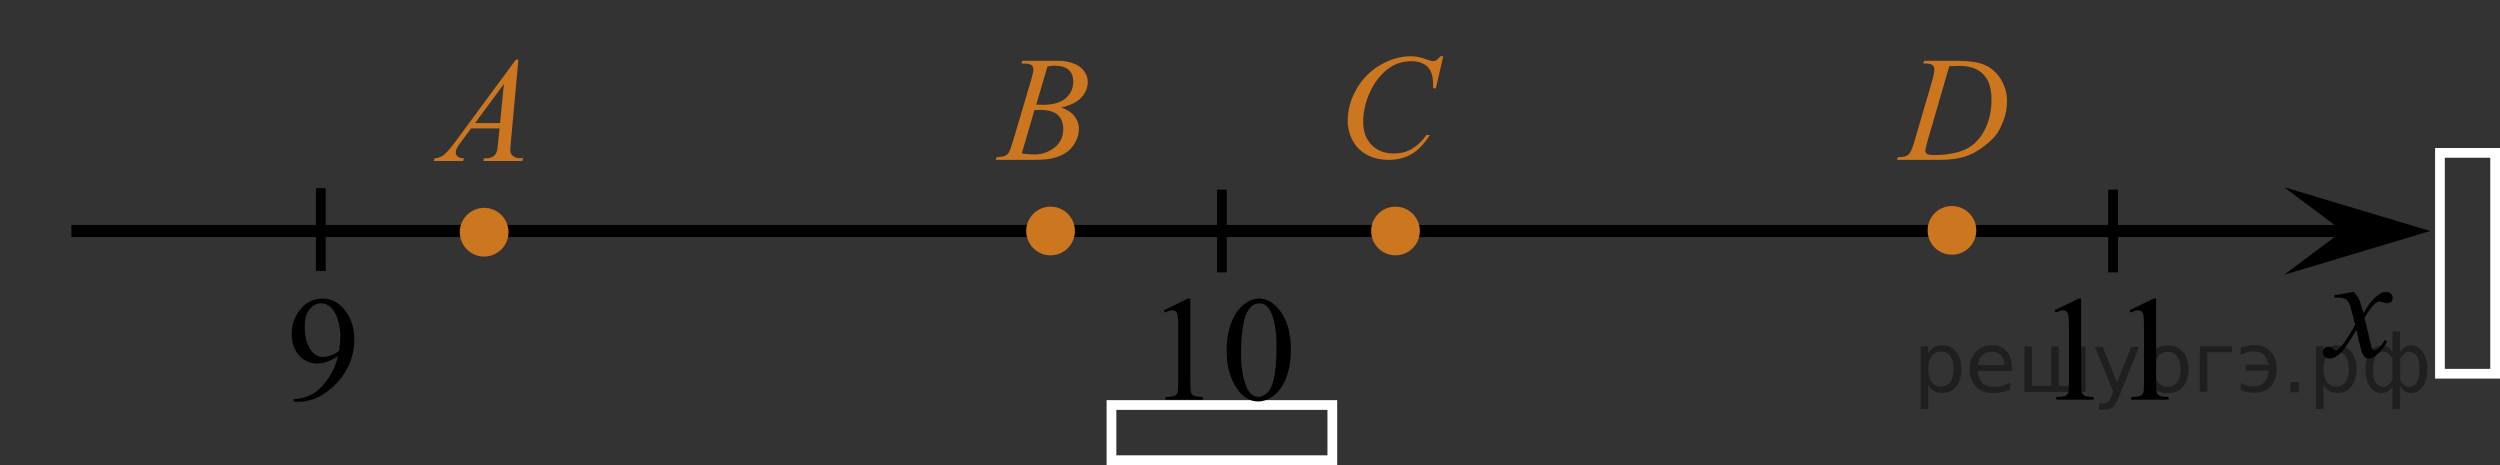 <?xml version="1.0" encoding="utf-8"?>
<!-- Generator: Adobe Illustrator 16.0.0, SVG Export Plug-In . SVG Version: 6.00 Build 0)  -->
<!DOCTYPE svg PUBLIC "-//W3C//DTD SVG 1.1//EN" "http://www.w3.org/Graphics/SVG/1.1/DTD/svg11.dtd">
<svg version="1.1" id="Слой_1" xmlns="http://www.w3.org/2000/svg" xmlns:xlink="http://www.w3.org/1999/xlink" x="0px" y="0px"
	 width="256.829px" height="47.775px" viewBox="-72.293 -1.342 256.829 47.775"
	 enable-background="new -72.293 -1.342 256.829 47.775" xml:space="preserve">
<rect x="-72.293" y="-1.342" width="256.829" height="47.775" fill="#333333" stroke="none"/>
<line fill="none" stroke="#000000" stroke-width="1.25" stroke-linejoin="round" stroke-miterlimit="8" x1="-64.958" y1="22.39" x2="171.784" y2="22.39"/>
<g>
	<path fill="#CC761F" d="M-22.554,20.387c-1.173,0-2.127,0.95-2.127,2.127c0,1.172,0.952,2.126,2.127,2.126
		c1.171,0,2.125-0.952,2.125-2.126C-20.428,21.342-21.377,20.387-22.554,20.387L-22.554,20.387z"/>
	<path fill="none" stroke="#CC761F" stroke-width="0.75" stroke-linecap="round" stroke-linejoin="round" stroke-miterlimit="8" d="
		M-22.554,20.387c-1.173,0-2.127,0.95-2.127,2.127c0,1.172,0.952,2.126,2.127,2.126c1.171,0,2.125-0.952,2.125-2.126
		C-20.428,21.342-21.377,20.387-22.554,20.387L-22.554,20.387z"/>
</g>
<polygon points="168.36,22.388 162.354,17.888 177.368,22.388 162.354,26.889 "/>
<g>
	<g>
		<g>
			<g>
				<g>
					<g>
						<g>
							<g>
								<defs>
									<rect id="SVGID_1_" x="163.681" y="25.708" width="12.358" height="13.731"/>
								</defs>
								<clipPath id="SVGID_2_">
									<use xlink:href="#SVGID_1_"  overflow="visible"/>
								</clipPath>
								<g clip-path="url(#SVGID_2_)">
									<path d="M169.515,28.645c0.239,0.256,0.424,0.515,0.547,0.771c0.088,0.176,0.229,0.644,0.438,1.396l0.646-0.976
										c0.172-0.233,0.381-0.461,0.627-0.676c0.246-0.218,0.463-0.357,0.647-0.438c0.117-0.052,0.248-0.073,0.394-0.073
										c0.211,0,0.379,0.061,0.506,0.17c0.125,0.112,0.188,0.25,0.188,0.412c0,0.188-0.034,0.313-0.108,0.387
										c-0.14,0.121-0.295,0.188-0.476,0.188c-0.104,0-0.213-0.021-0.332-0.063c-0.229-0.079-0.385-0.118-0.465-0.118
										c-0.117,0-0.258,0.066-0.42,0.207c-0.31,0.256-0.668,0.75-1.092,1.479l0.604,2.536c0.094,0.391,0.172,0.619,0.234,0.695
										c0.063,0.072,0.127,0.111,0.188,0.111c0.104,0,0.227-0.059,0.361-0.17c0.271-0.229,0.5-0.521,0.689-0.886l0.262,0.134
										c-0.313,0.58-0.703,1.063-1.186,1.441c-0.271,0.219-0.498,0.324-0.688,0.324c-0.272,0-0.492-0.152-0.654-0.467
										c-0.104-0.189-0.315-1.02-0.646-2.479c-0.771,1.332-1.385,2.188-1.848,2.572c-0.302,0.246-0.591,0.369-0.869,0.369
										c-0.194,0-0.377-0.072-0.539-0.217c-0.116-0.105-0.178-0.254-0.178-0.437c0-0.161,0.057-0.302,0.161-0.405
										s0.24-0.162,0.396-0.162s0.324,0.078,0.502,0.236c0.129,0.109,0.229,0.17,0.297,0.17c0.061,0,0.137-0.041,0.229-0.119
										c0.23-0.188,0.547-0.59,0.943-1.209s0.656-1.063,0.779-1.342c-0.305-1.195-0.471-1.828-0.492-1.896
										c-0.111-0.319-0.262-0.548-0.439-0.682c-0.186-0.135-0.449-0.198-0.807-0.198c-0.111,0-0.242,0.007-0.393,0.018v-0.26
										L169.515,28.645z"/>
								</g>
							</g>
						</g>
					</g>
				</g>
			</g>
		</g>
	</g>
</g>
<path stroke="#D03B00" stroke-miterlimit="10" d="M-1.871,15.893"/>
<path fill="#FFFFFF" stroke="#000000" stroke-miterlimit="10" d="M88.667,7.851"/>
<rect x="41.89" y="40.265" fill="none" stroke="#FFFFFF" stroke-miterlimit="10" width="22.689" height="5.669"/>
<rect x="178.368" y="14.363" fill="none" stroke="#FFFFFF" stroke-miterlimit="10" width="5.668" height="22.689"/>
<line fill="none" stroke="#000000" stroke-miterlimit="10" x1="-39.335" y1="17.988" x2="-39.335" y2="26.493"/>
<line fill="none" stroke="#000000" stroke-miterlimit="10" x1="53.235" y1="18.136" x2="53.235" y2="26.641"/>
<line fill="none" stroke="#000000" stroke-miterlimit="10" x1="144.788" y1="18.136" x2="144.788" y2="26.641"/>
<g>
	<g>
		<path fill="#CC761F" d="M-19.037,4.785l-0.775,8.47c-0.04,0.396-0.061,0.656-0.061,0.781c0,0.199,0.038,0.354,0.113,0.458
			c0.095,0.146,0.225,0.253,0.388,0.322c0.163,0.07,0.438,0.104,0.824,0.104l-0.081,0.279h-4.021l0.083-0.278h0.173
			c0.326,0,0.593-0.068,0.799-0.21c0.146-0.095,0.258-0.253,0.338-0.474c0.056-0.154,0.108-0.521,0.158-1.097l0.121-1.292H-23.9
			l-1.038,1.403c-0.236,0.314-0.385,0.542-0.444,0.681c-0.061,0.138-0.091,0.268-0.091,0.387c0,0.16,0.065,0.299,0.196,0.413
			c0.13,0.115,0.346,0.179,0.647,0.188l-0.082,0.278h-3.02l0.083-0.278c0.372-0.016,0.699-0.139,0.982-0.37
			c0.284-0.233,0.707-0.729,1.269-1.491l6.099-8.273L-19.037,4.785L-19.037,4.785z M-20.527,7.285l-2.959,4.019h2.567L-20.527,7.285
			z"/>
	</g>
</g>
<path fill="#CC761F" d="M42.124-1.342"/>
<path fill="none" stroke="#FFFFFF" stroke-miterlimit="10" d="M-72.293-1.342"/>
<g>
	<g>
		<path d="M-42.124,39.931v-0.277c0.652-0.01,1.26-0.162,1.822-0.454c0.562-0.293,1.105-0.805,1.63-1.536
			c0.524-0.73,0.89-1.534,1.095-2.41c-0.788,0.506-1.5,0.758-2.138,0.758c-0.718,0-1.333-0.276-1.845-0.829
			c-0.512-0.554-0.768-1.288-0.768-2.204c0-0.892,0.256-1.685,0.768-2.381c0.617-0.846,1.423-1.269,2.417-1.269
			c0.838,0,1.556,0.345,2.153,1.036c0.732,0.855,1.099,1.912,1.099,3.169c0,1.131-0.278,2.187-0.835,3.165
			c-0.558,0.979-1.333,1.791-2.327,2.437c-0.808,0.531-1.688,0.796-2.643,0.796H-42.124z M-37.456,34.698
			c0.09-0.651,0.136-1.172,0.136-1.563c0-0.485-0.083-1.01-0.249-1.573c-0.165-0.563-0.4-0.995-0.704-1.295
			c-0.304-0.301-0.648-0.451-1.035-0.451c-0.446,0-0.838,0.201-1.174,0.602c-0.337,0.4-0.505,0.996-0.505,1.787
			c0,1.056,0.224,1.882,0.67,2.478c0.326,0.431,0.728,0.646,1.205,0.646c0.23,0,0.504-0.056,0.82-0.166
			C-37.975,35.053-37.697,34.898-37.456,34.698z"/>
	</g>
</g>
<g>
	<g>
		<path d="M47.26,30.537l2.484-1.209h0.249v8.598c0,0.571,0.023,0.927,0.071,1.066c0.048,0.141,0.146,0.248,0.298,0.323
			c0.15,0.075,0.456,0.117,0.918,0.127v0.278h-3.84v-0.278c0.482-0.01,0.793-0.051,0.934-0.123c0.141-0.073,0.238-0.171,0.294-0.293
			c0.055-0.123,0.083-0.489,0.083-1.101v-5.497c0-0.74-0.025-1.216-0.075-1.427c-0.035-0.16-0.1-0.277-0.192-0.353
			s-0.204-0.112-0.335-0.112c-0.186,0-0.444,0.077-0.775,0.232L47.26,30.537z"/>
		<path d="M53.721,34.69c0-1.161,0.175-2.161,0.526-3s0.818-1.463,1.4-1.874c0.452-0.325,0.919-0.487,1.4-0.487
			c0.783,0,1.485,0.397,2.108,1.193c0.777,0.986,1.167,2.323,1.167,4.01c0,1.182-0.171,2.186-0.512,3.012
			c-0.342,0.826-0.777,1.426-1.307,1.799s-1.04,0.56-1.532,0.56c-0.974,0-1.784-0.573-2.432-1.72
			C53.995,37.215,53.721,36.051,53.721,34.69z M55.197,34.877c0,1.402,0.173,2.546,0.52,3.432c0.285,0.746,0.712,1.119,1.279,1.119
			c0.271,0,0.552-0.121,0.844-0.364c0.291-0.242,0.512-0.649,0.662-1.22c0.23-0.861,0.347-2.075,0.347-3.643
			c0-1.161-0.121-2.13-0.361-2.906c-0.181-0.575-0.414-0.983-0.7-1.224c-0.206-0.165-0.455-0.248-0.746-0.248
			c-0.341,0-0.645,0.153-0.91,0.458c-0.362,0.416-0.607,1.069-0.738,1.96C55.261,33.133,55.197,34.011,55.197,34.877z"/>
	</g>
</g>
<g>
	<g>
		<path fill="#CC761F" d="M32.634,5.179l0.104-0.277h3.645c0.611,0,1.158,0.097,1.638,0.284c0.479,0.188,0.838,0.456,1.076,0.797
			c0.238,0.343,0.357,0.7,0.357,1.082c0,0.586-0.213,1.114-0.637,1.588c-0.424,0.475-1.115,0.821-2.074,1.049
			c0.617,0.229,1.071,0.534,1.363,0.916c0.291,0.381,0.438,0.799,0.438,1.254c0,0.505-0.132,0.987-0.393,1.447
			c-0.261,0.46-0.597,0.817-1.005,1.073c-0.409,0.256-0.902,0.441-1.479,0.563c-0.412,0.085-1.056,0.127-1.929,0.127h-3.74
			l0.099-0.276c0.392-0.012,0.657-0.048,0.798-0.112c0.2-0.085,0.344-0.196,0.429-0.339c0.121-0.188,0.281-0.625,0.482-1.309
			l1.829-6.165c0.155-0.521,0.232-0.886,0.232-1.096c0-0.188-0.068-0.332-0.207-0.438c-0.137-0.106-0.399-0.162-0.785-0.162
			C32.789,5.187,32.711,5.184,32.634,5.179z M32.677,14.426c0.542,0.069,0.966,0.104,1.271,0.104c0.783,0,1.478-0.233,2.082-0.705
			s0.907-1.108,0.907-1.914c0-0.616-0.188-1.1-0.562-1.441c-0.374-0.347-0.979-0.52-1.812-0.52c-0.16,0-0.355,0.008-0.587,0.021
			L32.677,14.426z M34.161,9.409c0.326,0.01,0.563,0.015,0.707,0.015c1.044,0,1.821-0.229,2.331-0.68
			c0.51-0.453,0.765-1.021,0.765-1.701c0-0.518-0.155-0.917-0.467-1.205c-0.313-0.287-0.809-0.433-1.49-0.433
			c-0.182,0-0.412,0.028-0.693,0.091L34.161,9.409z"/>
	</g>
</g>
<g>
	<g>
		<path fill="#CC761F" d="M75.974,4.438l-0.761,3.298h-0.27l-0.03-0.826c-0.025-0.301-0.083-0.565-0.174-0.806
			c-0.09-0.233-0.227-0.438-0.406-0.61c-0.18-0.173-0.409-0.31-0.686-0.402c-0.275-0.101-0.582-0.146-0.918-0.146
			c-0.898,0-1.686,0.243-2.356,0.734c-0.858,0.625-1.531,1.509-2.018,2.647c-0.402,0.939-0.604,1.896-0.604,2.859
			c0,0.986,0.288,1.773,0.865,2.361c0.577,0.589,1.328,0.883,2.252,0.883c0.697,0,1.318-0.153,1.863-0.466
			c0.544-0.313,1.05-0.789,1.517-1.438h0.354c-0.554,0.876-1.165,1.521-1.839,1.937c-0.672,0.413-1.478,0.618-2.416,0.618
			c-0.834,0-1.57-0.176-2.214-0.521c-0.643-0.347-1.132-0.837-1.468-1.468c-0.337-0.631-0.505-1.313-0.505-2.035
			c0-1.109,0.299-2.19,0.896-3.243c0.598-1.052,1.416-1.878,2.458-2.479c1.041-0.604,2.093-0.901,3.15-0.901
			c0.497,0,1.055,0.117,1.672,0.354c0.271,0.103,0.467,0.148,0.587,0.148c0.12,0,0.229-0.023,0.318-0.074
			c0.09-0.051,0.241-0.189,0.451-0.43h0.282V4.438z"/>
	</g>
</g>
<g>
	<g>
		<path fill="#CC761F" d="M125.285,5.177l0.092-0.275h3.26c1.381,0,2.402,0.156,3.066,0.474c0.666,0.316,1.193,0.813,1.594,1.49
			c0.395,0.679,0.596,1.403,0.596,2.184c0,0.666-0.115,1.313-0.344,1.939c-0.23,0.627-0.486,1.131-0.775,1.509
			c-0.287,0.378-0.729,0.795-1.328,1.251c-0.598,0.455-1.242,0.792-1.939,1.012c-0.695,0.219-1.566,0.324-2.609,0.324h-4.321
			l0.101-0.275c0.395-0.01,0.661-0.045,0.797-0.104c0.2-0.085,0.353-0.198,0.442-0.347c0.146-0.21,0.312-0.635,0.489-1.271
			l1.802-6.159c0.144-0.482,0.213-0.863,0.213-1.143c0-0.193-0.063-0.346-0.194-0.449c-0.134-0.104-0.39-0.157-0.771-0.157
			L125.285,5.177L125.285,5.177z M127.958,5.462l-2.215,7.62c-0.164,0.57-0.248,0.926-0.248,1.062c0,0.079,0.024,0.157,0.08,0.229
			c0.053,0.075,0.122,0.126,0.215,0.15c0.131,0.045,0.342,0.064,0.633,0.064c0.787,0,1.52-0.081,2.194-0.242
			c0.676-0.163,1.229-0.402,1.658-0.729c0.611-0.465,1.104-1.104,1.469-1.922c0.365-0.815,0.551-1.745,0.551-2.786
			c0-1.177-0.279-2.051-0.844-2.624c-0.564-0.571-1.385-0.858-2.465-0.858C128.721,5.432,128.377,5.441,127.958,5.462z"/>
	</g>
</g>
<g>
	<path fill="#CC761F" d="M35.633,20.262c-1.173,0-2.127,0.95-2.127,2.127c0,1.172,0.952,2.126,2.127,2.126
		c1.171,0,2.125-0.952,2.125-2.126C37.759,21.217,36.811,20.262,35.633,20.262L35.633,20.262z"/>
	<path fill="none" stroke="#CC761F" stroke-width="0.75" stroke-linecap="round" stroke-linejoin="round" stroke-miterlimit="8" d="
		M35.633,20.262c-1.173,0-2.127,0.95-2.127,2.127c0,1.172,0.952,2.126,2.127,2.126c1.171,0,2.125-0.952,2.125-2.126
		C37.759,21.217,36.811,20.262,35.633,20.262L35.633,20.262z"/>
</g>
<g>
	<path fill="#CC761F" d="M71.068,20.262c-1.173,0-2.127,0.95-2.127,2.127c0,1.172,0.952,2.126,2.127,2.126
		c1.171,0,2.125-0.952,2.125-2.126C73.194,21.217,72.245,20.262,71.068,20.262L71.068,20.262z"/>
	<path fill="none" stroke="#CC761F" stroke-width="0.75" stroke-linecap="round" stroke-linejoin="round" stroke-miterlimit="8" d="
		M71.068,20.262c-1.173,0-2.127,0.95-2.127,2.127c0,1.172,0.952,2.126,2.127,2.126c1.171,0,2.125-0.952,2.125-2.126
		C73.194,21.217,72.245,20.262,71.068,20.262L71.068,20.262z"/>
</g>
<g>
	<path fill="#CC761F" d="M128.235,20.199c-1.172,0-2.127,0.95-2.127,2.127c0,1.172,0.953,2.126,2.127,2.126
		c1.172,0,2.125-0.952,2.125-2.126C130.362,21.155,129.413,20.199,128.235,20.199L128.235,20.199z"/>
	<path fill="none" stroke="#CC761F" stroke-width="0.75" stroke-linecap="round" stroke-linejoin="round" stroke-miterlimit="8" d="
		M128.235,20.199c-1.172,0-2.127,0.95-2.127,2.127c0,1.172,0.953,2.126,2.127,2.126c1.172,0,2.125-0.952,2.125-2.126
		C130.362,21.155,129.413,20.199,128.235,20.199L128.235,20.199z"/>
</g>
<g>
	<g>
		<path d="M138.767,30.536l2.484-1.209h0.248v8.599c0,0.571,0.023,0.927,0.071,1.066s0.147,0.248,0.298,0.323
			c0.15,0.074,0.456,0.117,0.918,0.127v0.278h-3.839v-0.278c0.481-0.01,0.793-0.051,0.934-0.123c0.14-0.072,0.238-0.17,0.293-0.293
			c0.056-0.123,0.083-0.49,0.083-1.101v-5.497c0-0.74-0.025-1.217-0.075-1.426c-0.035-0.16-0.1-0.278-0.192-0.354
			s-0.204-0.113-0.335-0.113c-0.186,0-0.444,0.078-0.775,0.233L138.767,30.536z"/>
		<path d="M146.476,30.536l2.484-1.209h0.249v8.599c0,0.571,0.023,0.927,0.071,1.066s0.146,0.248,0.297,0.323
			c0.151,0.074,0.457,0.117,0.919,0.127v0.278h-3.84v-0.278c0.481-0.01,0.793-0.051,0.934-0.123s0.238-0.17,0.294-0.293
			c0.055-0.123,0.083-0.49,0.083-1.101v-5.497c0-0.74-0.025-1.217-0.076-1.426c-0.035-0.16-0.099-0.278-0.191-0.354
			s-0.205-0.113-0.335-0.113c-0.186,0-0.444,0.078-0.775,0.233L146.476,30.536z"/>
	</g>
</g>
<g style="stroke:none;fill:#000;fill-opacity:0.40"><path d="m 125.8,38.2 v 2.48 h -0.77 v -6.44 h 0.77 v 0.71 q 0.24,-0.42 0.61,-0.62 0.37,-0.20 0.88,-0.20 0.85,0 1.38,0.68 0.53,0.68 0.53,1.77 0,1.10 -0.53,1.77 -0.53,0.68 -1.38,0.68 -0.51,0 -0.88,-0.20 -0.37,-0.20 -0.61,-0.62 z m 2.61,-1.63 q 0,-0.85 -0.35,-1.32 -0.35,-0.48 -0.95,-0.48 -0.61,0 -0.96,0.48 -0.35,0.48 -0.35,1.32 0,0.85 0.35,1.33 0.35,0.48 0.96,0.48 0.61,0 0.95,-0.48 0.35,-0.48 0.35,-1.33 z"/><path d="m 134.4,36.4 v 0.38 h -3.52 q 0.05,0.79 0.47,1.21 0.43,0.41 1.19,0.41 0.44,0 0.85,-0.11 0.42,-0.11 0.82,-0.33 v 0.72 q -0.41,0.17 -0.85,0.27 -0.43,0.09 -0.88,0.09 -1.12,0 -1.77,-0.65 -0.65,-0.65 -0.65,-1.76 0,-1.15 0.62,-1.82 0.62,-0.68 1.67,-0.68 0.94,0 1.49,0.61 0.55,0.60 0.55,1.65 z m -0.77,-0.23 q -0.01,-0.63 -0.35,-1.00 -0.34,-0.38 -0.91,-0.38 -0.64,0 -1.03,0.36 -0.38,0.36 -0.44,1.02 z"/><path d="m 139.2,38.3 h 1.98 v -4.05 h 0.77 v 4.67 h -6.26 v -4.67 h 0.77 v 4.05 h 1.97 v -4.05 h 0.77 z"/><path d="m 145.4,39.4 q -0.33,0.83 -0.63,1.09 -0.31,0.25 -0.82,0.25 h -0.61 v -0.64 h 0.45 q 0.32,0 0.49,-0.15 0.17,-0.15 0.39,-0.71 l 0.14,-0.35 -1.89,-4.59 h 0.81 l 1.46,3.65 1.46,-3.65 h 0.81 z"/><path d="m 150.4,34.8 q -0.62,0 -0.97,0.48 -0.36,0.48 -0.36,1.32 0,0.84 0.35,1.32 0.36,0.48 0.98,0.48 0.61,0 0.97,-0.48 0.36,-0.48 0.36,-1.32 0,-0.83 -0.36,-1.31 -0.36,-0.49 -0.97,-0.49 z m 0,-0.65 q 1,0 1.57,0.65 0.57,0.65 0.57,1.80 0,1.15 -0.57,1.80 -0.57,0.65 -1.57,0.65 -1.00,0 -1.57,-0.65 -0.57,-0.65 -0.57,-1.80 0,-1.15 0.57,-1.80 0.57,-0.65 1.57,-0.65 z"/><path d="m 153.7,38.9 v -4.67 h 3.29 v 0.61 h -2.52 v 4.05 z"/><path d="m 157.9,38.0 q 0.66,0.36 1.31,0.36 0.61,0 1.05,-0.35 0.44,-0.36 0.52,-1.27 h -2.37 v -0.61 h 2.34 q -0.05,-0.44 -0.38,-0.90 -0.33,-0.47 -1.16,-0.47 -0.64,0 -1.31,0.36 v -0.72 q 0.65,-0.29 1.35,-0.29 1.09,0 1.72,0.66 0.63,0.66 0.63,1.79 0,1.12 -0.61,1.79 -0.61,0.66 -1.68,0.66 -0.79,0 -1.40,-0.30 z"/><path d="m 163.0,37.9 h 0.88 v 1.06 h -0.88 z"/><path d="m 166.4,38.2 v 2.48 h -0.77 v -6.44 h 0.77 v 0.71 q 0.24,-0.42 0.61,-0.62 0.37,-0.20 0.88,-0.20 0.85,0 1.38,0.68 0.53,0.68 0.53,1.77 0,1.10 -0.53,1.77 -0.53,0.68 -1.38,0.68 -0.51,0 -0.88,-0.20 -0.37,-0.20 -0.61,-0.62 z m 2.61,-1.63 q 0,-0.85 -0.35,-1.32 -0.35,-0.48 -0.95,-0.48 -0.61,0 -0.96,0.48 -0.35,0.48 -0.35,1.32 0,0.85 0.35,1.33 0.35,0.48 0.96,0.48 0.61,0 0.95,-0.48 0.35,-0.48 0.35,-1.33 z"/><path d="m 171.5,36.6 q 0,0.98 0.30,1.40 0.30,0.41 0.82,0.41 0.41,0 0.88,-0.70 v -2.22 q -0.47,-0.70 -0.88,-0.70 -0.51,0 -0.82,0.42 -0.30,0.41 -0.30,1.39 z m 2,4.10 v -2.37 q -0.24,0.39 -0.51,0.55 -0.27,0.16 -0.62,0.16 -0.70,0 -1.18,-0.64 -0.48,-0.65 -0.48,-1.79 0,-1.15 0.48,-1.80 0.49,-0.66 1.18,-0.66 0.35,0 0.62,0.16 0.28,0.16 0.51,0.55 v -2.15 h 0.77 v 2.15 q 0.24,-0.39 0.51,-0.55 0.28,-0.16 0.62,-0.16 0.70,0 1.18,0.66 0.49,0.66 0.49,1.80 0,1.15 -0.49,1.79 -0.48,0.64 -1.18,0.64 -0.35,0 -0.62,-0.16 -0.27,-0.16 -0.51,-0.55 v 2.37 z m 2.77,-4.10 q 0,-0.98 -0.30,-1.39 -0.30,-0.42 -0.81,-0.42 -0.41,0 -0.88,0.70 v 2.22 q 0.47,0.70 0.88,0.70 0.51,0 0.81,-0.41 0.30,-0.42 0.30,-1.40 z"/></g></svg>

<!--File created and owned by https://sdamgia.ru. Copying is prohibited. All rights reserved.-->
